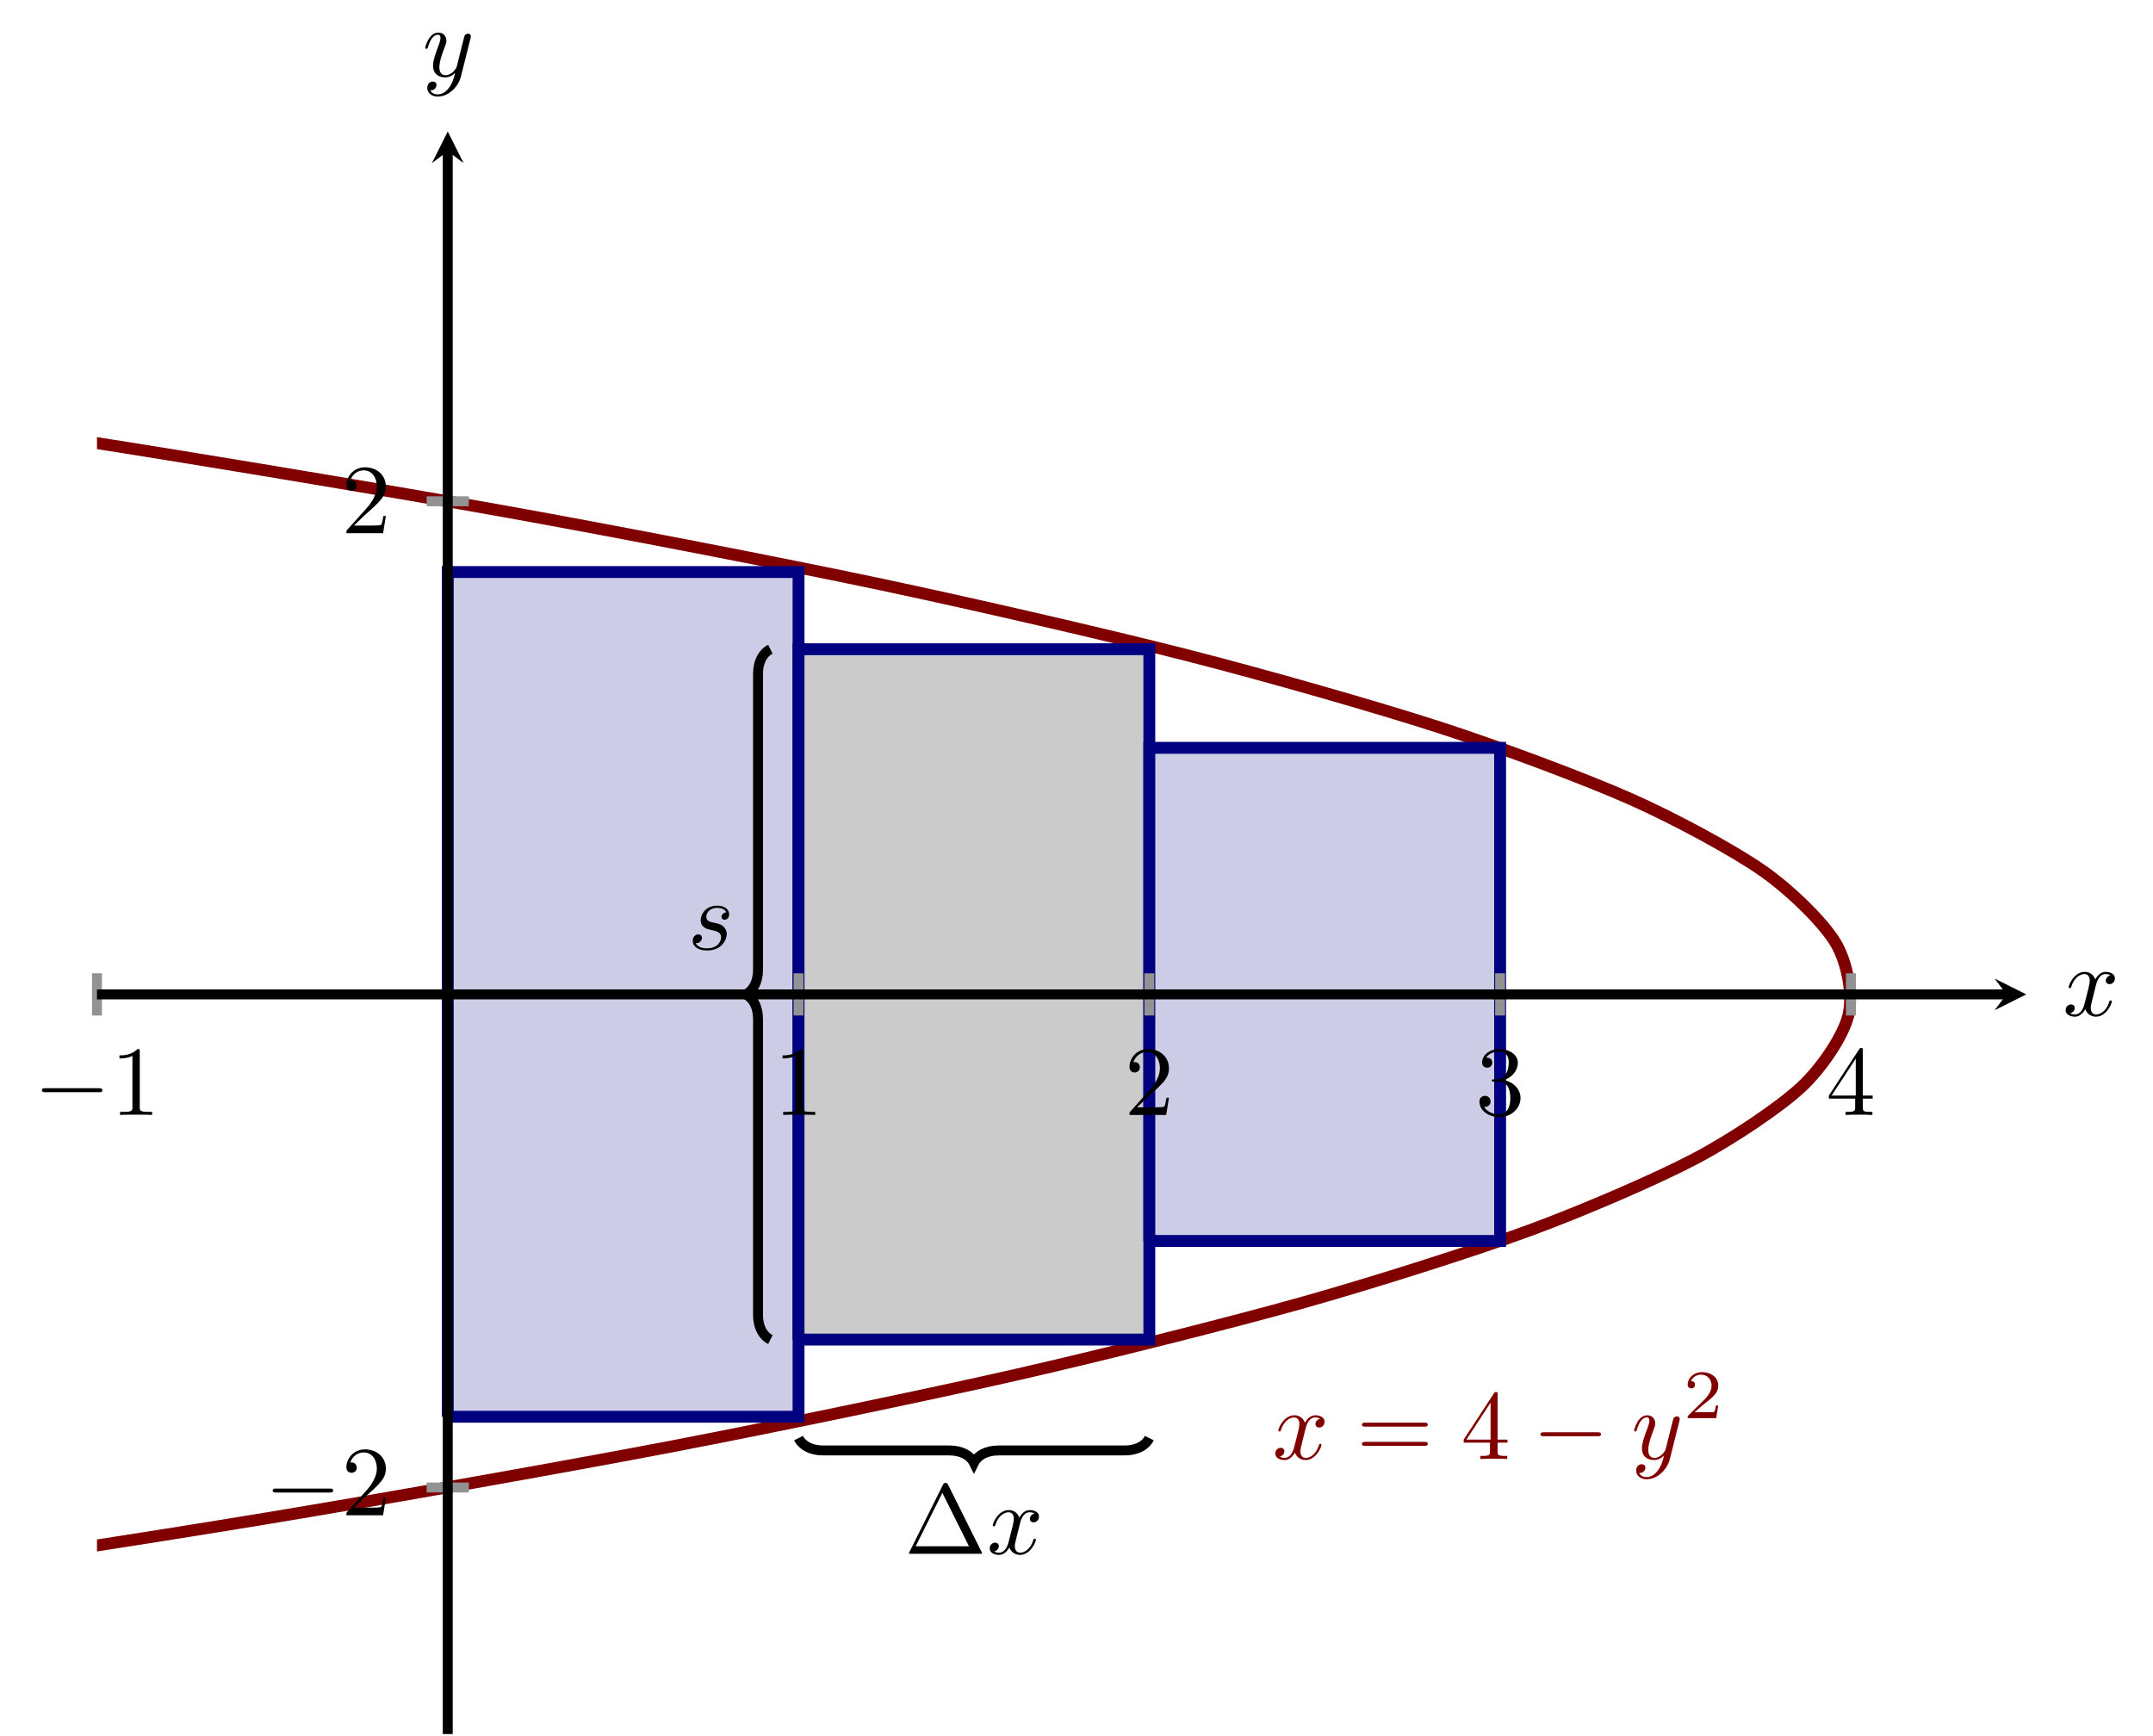 <?xml version="1.0" encoding="UTF-8" standalone="no"?>
<!DOCTYPE svg PUBLIC "-//W3C//DTD SVG 1.1//EN" "http://www.w3.org/Graphics/SVG/1.1/DTD/svg11.dtd">
<svg xmlns="http://www.w3.org/2000/svg" xmlns:xlink="http://www.w3.org/1999/xlink" version="1.1" width="216.797pt" height="174.828pt" viewBox="0 0 216.797 174.828">
<clipPath id="cp0">
<path transform="matrix(1,0,0,-1,-378.777,174.629)" d="M 388.542 0 L 582.815 0 L 582.815 161.391 L 388.542 161.391 Z "/>
</clipPath>
<g clip-path="url(#cp0)">
<path transform="matrix(1,0,0,-1,-378.777,174.629)" stroke-width="1.196" stroke-linecap="butt" stroke-miterlimit="10" stroke-linejoin="miter" fill="none" stroke="#800000" d="M 247.252 0 C 247.252 0 290.576 5.232 306.061 7.242 C 321.547 9.251 345.043 12.474 358.861 14.484 C 372.678 16.493 393.5 19.716 405.651 21.726 C 417.801 23.735 435.948 26.958 446.431 28.968 C 456.913 30.977 472.386 34.2 481.201 36.209 C 490.016 38.219 502.815 41.442 509.962 43.451 C 517.109 45.461 527.234 48.684 532.713 50.693 C 538.193 52.703 545.643 55.925 549.455 57.935 C 553.266 59.945 558.042 63.167 560.186 65.177 C 562.33 67.187 564.432 70.409 564.908 72.419 C 565.385 74.428 564.812 77.651 563.621 79.661 C 562.429 81.67 559.182 84.893 556.323 86.903 C 553.465 88.912 547.543 92.135 543.016 94.145 C 538.49 96.154 529.894 99.377 523.7 101.386 C 517.505 103.396 506.235 106.619 498.373 108.628 C 490.511 110.638 476.567 113.861 467.037 115.87 C 457.508 117.88 440.888 121.103 429.691 123.112 C 418.494 125.122 399.201 128.344 386.336 130.354 C 373.471 132.364 351.503 135.586 336.971 137.596 C 322.438 139.605 297.796 142.828 281.596 144.838 C 265.396 146.847 238.079 150.07 220.212 152.08 C 202.344 154.089 172.353 157.312 152.817 159.322 C 133.282 161.331 100.617 164.554 79.413 166.563 C 58.21 168.573 0 173.805 0 173.805 "/>
<path transform="matrix(1,0,0,-1,-378.777,174.629)" d="M 423.864 31.955 L 459.186 31.955 L 459.186 117.021 L 423.864 117.021 L 423.864 31.955 " fill="#cccce6"/>
<path transform="matrix(1,0,0,-1,-378.777,174.629)" stroke-width="1.196" stroke-linecap="butt" stroke-miterlimit="10" stroke-linejoin="miter" fill="none" stroke="#000080" d="M 423.864 31.955 L 459.186 31.955 L 459.186 117.021 L 423.864 117.021 L 423.864 31.955 "/>
<path transform="matrix(1,0,0,-1,-378.777,174.629)" d="M 459.186 39.727 L 494.509 39.727 L 494.509 109.249 L 459.186 109.249 L 459.186 39.727 " fill="#cbcbcb"/>
<path transform="matrix(1,0,0,-1,-378.777,174.629)" stroke-width="1.196" stroke-linecap="butt" stroke-miterlimit="10" stroke-linejoin="miter" fill="none" stroke="#000080" d="M 459.186 39.727 L 494.509 39.727 L 494.509 109.249 L 459.186 109.249 L 459.186 39.727 "/>
<path transform="matrix(1,0,0,-1,-378.777,174.629)" d="M 494.509 49.659 L 529.831 49.659 L 529.831 99.318 L 494.509 99.318 L 494.509 49.659 " fill="#cccce6"/>
<path transform="matrix(1,0,0,-1,-378.777,174.629)" stroke-width="1.196" stroke-linecap="butt" stroke-miterlimit="10" stroke-linejoin="miter" fill="none" stroke="#000080" d="M 494.509 49.659 L 529.831 49.659 L 529.831 99.318 L 494.509 99.318 L 494.509 49.659 "/>
<path transform="matrix(1,0,0,-1,-378.777,174.629)" stroke-width="1" stroke-linecap="butt" stroke-miterlimit="10" stroke-linejoin="miter" fill="none" stroke="#000000" d="M 459.186 29.805 C 459.56 29.058 460.432 28.56 461.677 28.56 L 474.357 28.56 C 475.602 28.56 476.474 28.062 476.848 27.315 C 477.221 28.062 478.093 28.56 479.338 28.56 L 492.018 28.56 C 493.263 28.56 494.135 29.058 494.509 29.805 "/>
<symbol id="font_1_1">
<path d="M .395 .698 C .388 .711 .386 .716 .369 .716 C .352 .716 .35 .711 .343 .698 L .005 .02 C 0 .011 0 .009 0 .008 C 0 0 .006 0 .022 0 L .716 0 C .732 0 .738 0 .738 .008 C .738 .009 .738 .011 .733 .02 L .395 .698 M .337 .616 L .606 .076 L .067 .076 L .337 .616 Z "/>
</symbol>
<use xlink:href="#font_1_1" transform="matrix(9.963,0,0,-9.963,91.534,156.477)"/>
<symbol id="font_2_2">
<path d="M .305 .313 C .311 .339 .334 .431 .404 .431 C .409 .431 .433 .431 .454 .418 C .426 .413 .406 .388 .406 .364 C .406 .348 .417 .329 .444 .329 C .466 .329 .498 .347 .498 .387 C .498 .439 .439 .453 .405 .453 C .347 .453 .312 .4 .3 .377 C .275 .443 .221 .453 .192 .453 C .088 .453 .031 .324 .031 .299 C .031 .289 .041 .289 .043 .289 C .051 .289 .054 .291 .056 .3 C .09 .406 .156 .431 .19 .431 C .209 .431 .244 .422 .244 .364 C .244 .333 .227 .266 .19 .126 C .174 .064 .139 .022 .095 .022 C .089 .022 .066 .022 .045 .035 C .07 .04 .092 .061 .092 .089 C .092 .116 .07 .124 .055 .124 C .025 .124 0 .098 0 .066 C 0 .02 .05 0 .094 0 C .16 0 .196 .07 .199 .076 C .211 .039 .247 0 .307 0 C .41 0 .467 .129 .467 .154 C .467 .164 .458 .164 .455 .164 C .446 .164 .444 .16 .442 .153 C .409 .046 .341 .022 .309 .022 C .27 .022 .254 .054 .254 .088 C .254 .11 .26 .132 .271 .176 L .305 .313 Z "/>
</symbol>
<use xlink:href="#font_2_2" transform="matrix(9.963,0,0,-9.963,99.657,156.587)"/>
<path transform="matrix(1,0,0,-1,-378.777,174.629)" stroke-width="1" stroke-linecap="butt" stroke-miterlimit="10" stroke-linejoin="miter" fill="none" stroke="#000000" d="M 456.352 39.727 C 455.604 40.101 455.106 40.972 455.106 42.218 L 455.106 71.997 C 455.106 73.243 454.608 74.115 453.861 74.488 C 454.608 74.862 455.106 75.734 455.106 76.979 L 455.106 106.759 C 455.106 108.004 455.604 108.876 456.352 109.249 "/>
<symbol id="font_2_1">
<path d="M .339 .385 C .311 .384 .291 .362 .291 .34 C .291 .326 .3 .311 .322 .311 C .344 .311 .368 .328 .368 .367 C .368 .412 .325 .453 .249 .453 C .117 .453 .08 .351 .08 .307 C .08 .229 .154 .214 .183 .208 C .235 .198 .287 .187 .287 .132 C .287 .106 .264 .022 .144 .022 C .13 .022 .053 .022 .03 .075 C .068 .07 .093 .1 .093 .128 C .093 .151 .077 .163 .056 .163 C .03 .163 0 .142 0 .097 C 0 .04 .057 0 .143 0 C .305 0 .344 .121 .344 .166 C .344 .202 .325 .227 .313 .239 C .286 .267 .257 .272 .213 .281 C .177 .289 .137 .296 .137 .341 C .137 .37 .161 .431 .249 .431 C .274 .431 .324 .424 .339 .385 Z "/>
</symbol>
<use xlink:href="#font_2_1" transform="matrix(9.963,0,0,-9.963,69.756,95.72)"/>
<use xlink:href="#font_2_2" transform="matrix(9.963,0,0,-9.963,128.413,147.038)" fill="#800000"/>
<symbol id="font_1_6">
<path d="M .631 .194 C .646 .194 .665 .194 .665 .214 C .665 .234 .646 .234 .632 .234 L .033 .234 C .019 .234 0 .234 0 .214 C 0 .194 .019 .194 .034 .194 L .631 .194 M .632 0 C .646 0 .665 0 .665 .02 C .665 .04 .646 .04 .631 .04 L .034 .04 C .019 .04 0 .04 0 .02 C 0 0 .019 0 .033 0 L .632 0 Z "/>
</symbol>
<symbol id="font_1_5">
<path d="M .266 .165 L .266 .078 C .266 .042 .264 .031 .19 .031 L .169 .031 L .169 0 C .21 .003 .262 .003 .304 .003 C .346 .003 .399 .003 .44 0 L .44 .031 L .419 .031 C .345 .031 .343 .042 .343 .078 L .343 .165 L .443 .165 L .443 .196 L .343 .196 L .343 .651 C .343 .671 .343 .677 .327 .677 C .318 .677 .315 .677 .307 .665 L 0 .196 L 0 .165 L .266 .165 M .272 .196 L .028 .196 L .272 .569 L .272 .196 Z "/>
</symbol>
<use xlink:href="#font_1_6" transform="matrix(9.963,0,0,-9.963,137.143,145.603)" fill="#800000"/>
<use xlink:href="#font_1_5" transform="matrix(9.963,0,0,-9.963,147.384,146.928)" fill="#800000"/>
<symbol id="font_3_1">
<path d="M .576 0 C .593 0 .611 0 .611 .02 C .611 .04 .593 .04 .576 .04 L .035 .04 C .018 .04 0 .04 0 .02 C 0 0 .018 0 .035 0 L .576 0 Z "/>
</symbol>
<use xlink:href="#font_3_1" transform="matrix(9.963,0,0,-9.963,155.123,144.637)" fill="#800000"/>
<symbol id="font_2_3">
<path d="M .457 .586 C .461 .6 .461 .602 .461 .609 C .461 .627 .447 .636 .432 .636 C .422 .636 .406 .63 .397 .615 C .395 .61 .387 .579 .383 .561 C .376 .535 .369 .508 .363 .481 L .318 .301 C .314 .286 .271 .216 .205 .216 C .154 .216 .143 .26 .143 .297 C .143 .343 .16 .405 .194 .493 C .21 .534 .214 .545 .214 .565 C .214 .61 .182 .647 .132 .647 C .037 .647 0 .502 0 .493 C 0 .483 .01 .483 .012 .483 C .022 .483 .023 .485 .028 .501 C .055 .595 .095 .625 .129 .625 C .137 .625 .154 .625 .154 .593 C .154 .568 .144 .542 .137 .523 C .097 .417 .079 .36 .079 .313 C .079 .224 .142 .194 .201 .194 C .24 .194 .274 .211 .302 .239 C .289 .187 .277 .138 .237 .085 C .211 .051 .173 .022 .127 .022 C .113 .022 .068 .025 .051 .064 C .067 .064 .08 .064 .094 .076 C .104 .085 .114 .098 .114 .117 C .114 .148 .087 .152 .077 .152 C .054 .152 .021 .136 .021 .087 C .021 .037 .065 0 .127 0 C .23 0 .333 .091 .361 .204 L .457 .586 Z "/>
</symbol>
<use xlink:href="#font_2_3" transform="matrix(9.963,0,0,-9.963,164.548,148.97)" fill="#800000"/>
<symbol id="font_4_1">
<path d="M .442 .182 L .408 .182 C .405 .16 .395 .101 .382 .091 C .374 .085 .297 .085 .283 .085 L .099 .085 C .204 .178 .239 .206 .299 .253 C .373 .312 .442 .374 .442 .469 C .442 .59 .336 .664 .208 .664 C .084 .664 0 .577 0 .485 C 0 .434 .043 .429 .053 .429 C .077 .429 .106 .446 .106 .482 C .106 .5 .099 .535 .047 .535 C .078 .606 .146 .628 .193 .628 C .293 .628 .345 .55 .345 .469 C .345 .382 .283 .313 .251 .277 L .01 .039 C 0 .03 0 .028 0 0 L .412 0 L .442 .182 Z "/>
</symbol>
<use xlink:href="#font_4_1" transform="matrix(6.974,0,0,-6.974,169.94,142.814)" fill="#800000"/>
</g>
<path transform="matrix(1,0,0,-1,-378.777,174.629)" stroke-width="1" stroke-linecap="butt" stroke-miterlimit="10" stroke-linejoin="miter" fill="none" stroke="#929292" d="M 388.542 72.362 L 388.542 76.614 M 459.186 72.362 L 459.186 76.614 M 494.509 72.362 L 494.509 76.614 M 529.831 72.362 L 529.831 76.614 M 565.154 72.362 L 565.154 76.614 "/>
<path transform="matrix(1,0,0,-1,-378.777,174.629)" stroke-width="1" stroke-linecap="butt" stroke-miterlimit="10" stroke-linejoin="miter" fill="none" stroke="#929292" d="M 421.738 24.829 L 425.99 24.829 M 421.738 124.147 L 425.99 124.147 "/>
<path transform="matrix(1,0,0,-1,-378.777,174.629)" stroke-width="1" stroke-linecap="butt" stroke-miterlimit="10" stroke-linejoin="miter" fill="none" stroke="#000000" d="M 388.542 74.488 L 580.822 74.488 "/>
<path transform="matrix(1,0,0,-1,202.045,100.141)" d="M 1.993 0 L -1.196 1.594 L 0 0 L -1.196 -1.594 "/>
<path transform="matrix(1,0,0,-1,-378.777,174.629)" stroke-width="1" stroke-linecap="butt" stroke-miterlimit="10" stroke-linejoin="miter" fill="none" stroke="#000000" d="M 423.864 0 L 423.864 159.399 "/>
<path transform="matrix(0,-1,-1,-0,45.087,15.23)" d="M 1.993 0 L -1.196 1.594 L 0 0 L -1.196 -1.594 "/>
<use xlink:href="#font_3_1" transform="matrix(9.963,0,0,-9.963,4.221,109.99)"/>
<symbol id="font_1_2">
<path d="M .205 .64 C .205 .664 .205 .666 .182 .666 C .12 .602 .032 .602 0 .602 L 0 .571 C .02 .571 .079 .571 .131 .597 L .131 .079 C .131 .043 .128 .031 .038 .031 L .006 .031 L .006 0 C .041 .003 .128 .003 .168 .003 C .208 .003 .295 .003 .33 0 L .33 .031 L .298 .031 C .208 .031 .205 .042 .205 .079 L .205 .64 Z "/>
</symbol>
<use xlink:href="#font_1_2" transform="matrix(9.963,0,0,-9.963,12.03,112.281)"/>
<use xlink:href="#font_1_2" transform="matrix(9.963,0,0,-9.963,78.8,112.281)"/>
<symbol id="font_1_3">
<path d="M .077 .077 L .183 .18 C .339 .318 .399 .372 .399 .472 C .399 .586 .309 .666 .187 .666 C .074 .666 0 .574 0 .485 C 0 .429 .05 .429 .053 .429 C .07 .429 .105 .441 .105 .482 C .105 .508 .087 .534 .052 .534 C .044 .534 .042 .534 .039 .533 C .062 .598 .116 .635 .174 .635 C .265 .635 .308 .554 .308 .472 C .308 .392 .258 .313 .203 .251 L .011 .037 C 0 .026 0 .024 0 0 L .371 0 L .399 .174 L .374 .174 C .369 .144 .362 .1 .352 .085 C .345 .077 .279 .077 .257 .077 L .077 .077 Z "/>
</symbol>
<use xlink:href="#font_1_3" transform="matrix(9.963,0,0,-9.963,113.733,112.281)"/>
<symbol id="font_1_4">
<path d="M .248 .374 C .33 .401 .388 .471 .388 .55 C .388 .632 .3 .688 .204 .688 C .103 .688 .027 .628 .027 .552 C .027 .519 .049 .5 .078 .5 C .109 .5 .129 .522 .129 .551 C .129 .601 .082 .601 .067 .601 C .098 .65 .164 .663 .2 .663 C .241 .663 .296 .641 .296 .551 C .296 .539 .294 .481 .268 .437 C .238 .389 .204 .386 .179 .385 C .171 .384 .147 .382 .14 .382 C .132 .381 .125 .38 .125 .37 C .125 .359 .132 .359 .149 .359 L .193 .359 C .275 .359 .312 .291 .312 .193 C .312 .057 .243 .028 .199 .028 C .156 .028 .081 .045 .046 .104 C .081 .099 .112 .121 .112 .159 C .112 .195 .085 .215 .056 .215 C .032 .215 0 .201 0 .157 C 0 .066 .093 0 .202 0 C .324 0 .415 .091 .415 .193 C .415 .275 .352 .353 .248 .374 Z "/>
</symbol>
<use xlink:href="#font_1_4" transform="matrix(9.963,0,0,-9.963,148.974,112.5)"/>
<use xlink:href="#font_1_5" transform="matrix(9.963,0,0,-9.963,184.157,112.281)"/>
<use xlink:href="#font_3_1" transform="matrix(9.963,0,0,-9.963,27.459,150.304)"/>
<use xlink:href="#font_1_3" transform="matrix(9.963,0,0,-9.963,34.879,152.595)"/>
<use xlink:href="#font_1_3" transform="matrix(9.963,0,0,-9.963,34.879,53.694)"/>
<use xlink:href="#font_2_2" transform="matrix(9.963,0,0,-9.963,207.998,102.386)"/>
<use xlink:href="#font_2_3" transform="matrix(9.963,0,0,-9.963,42.818,9.726)"/>
</svg>
